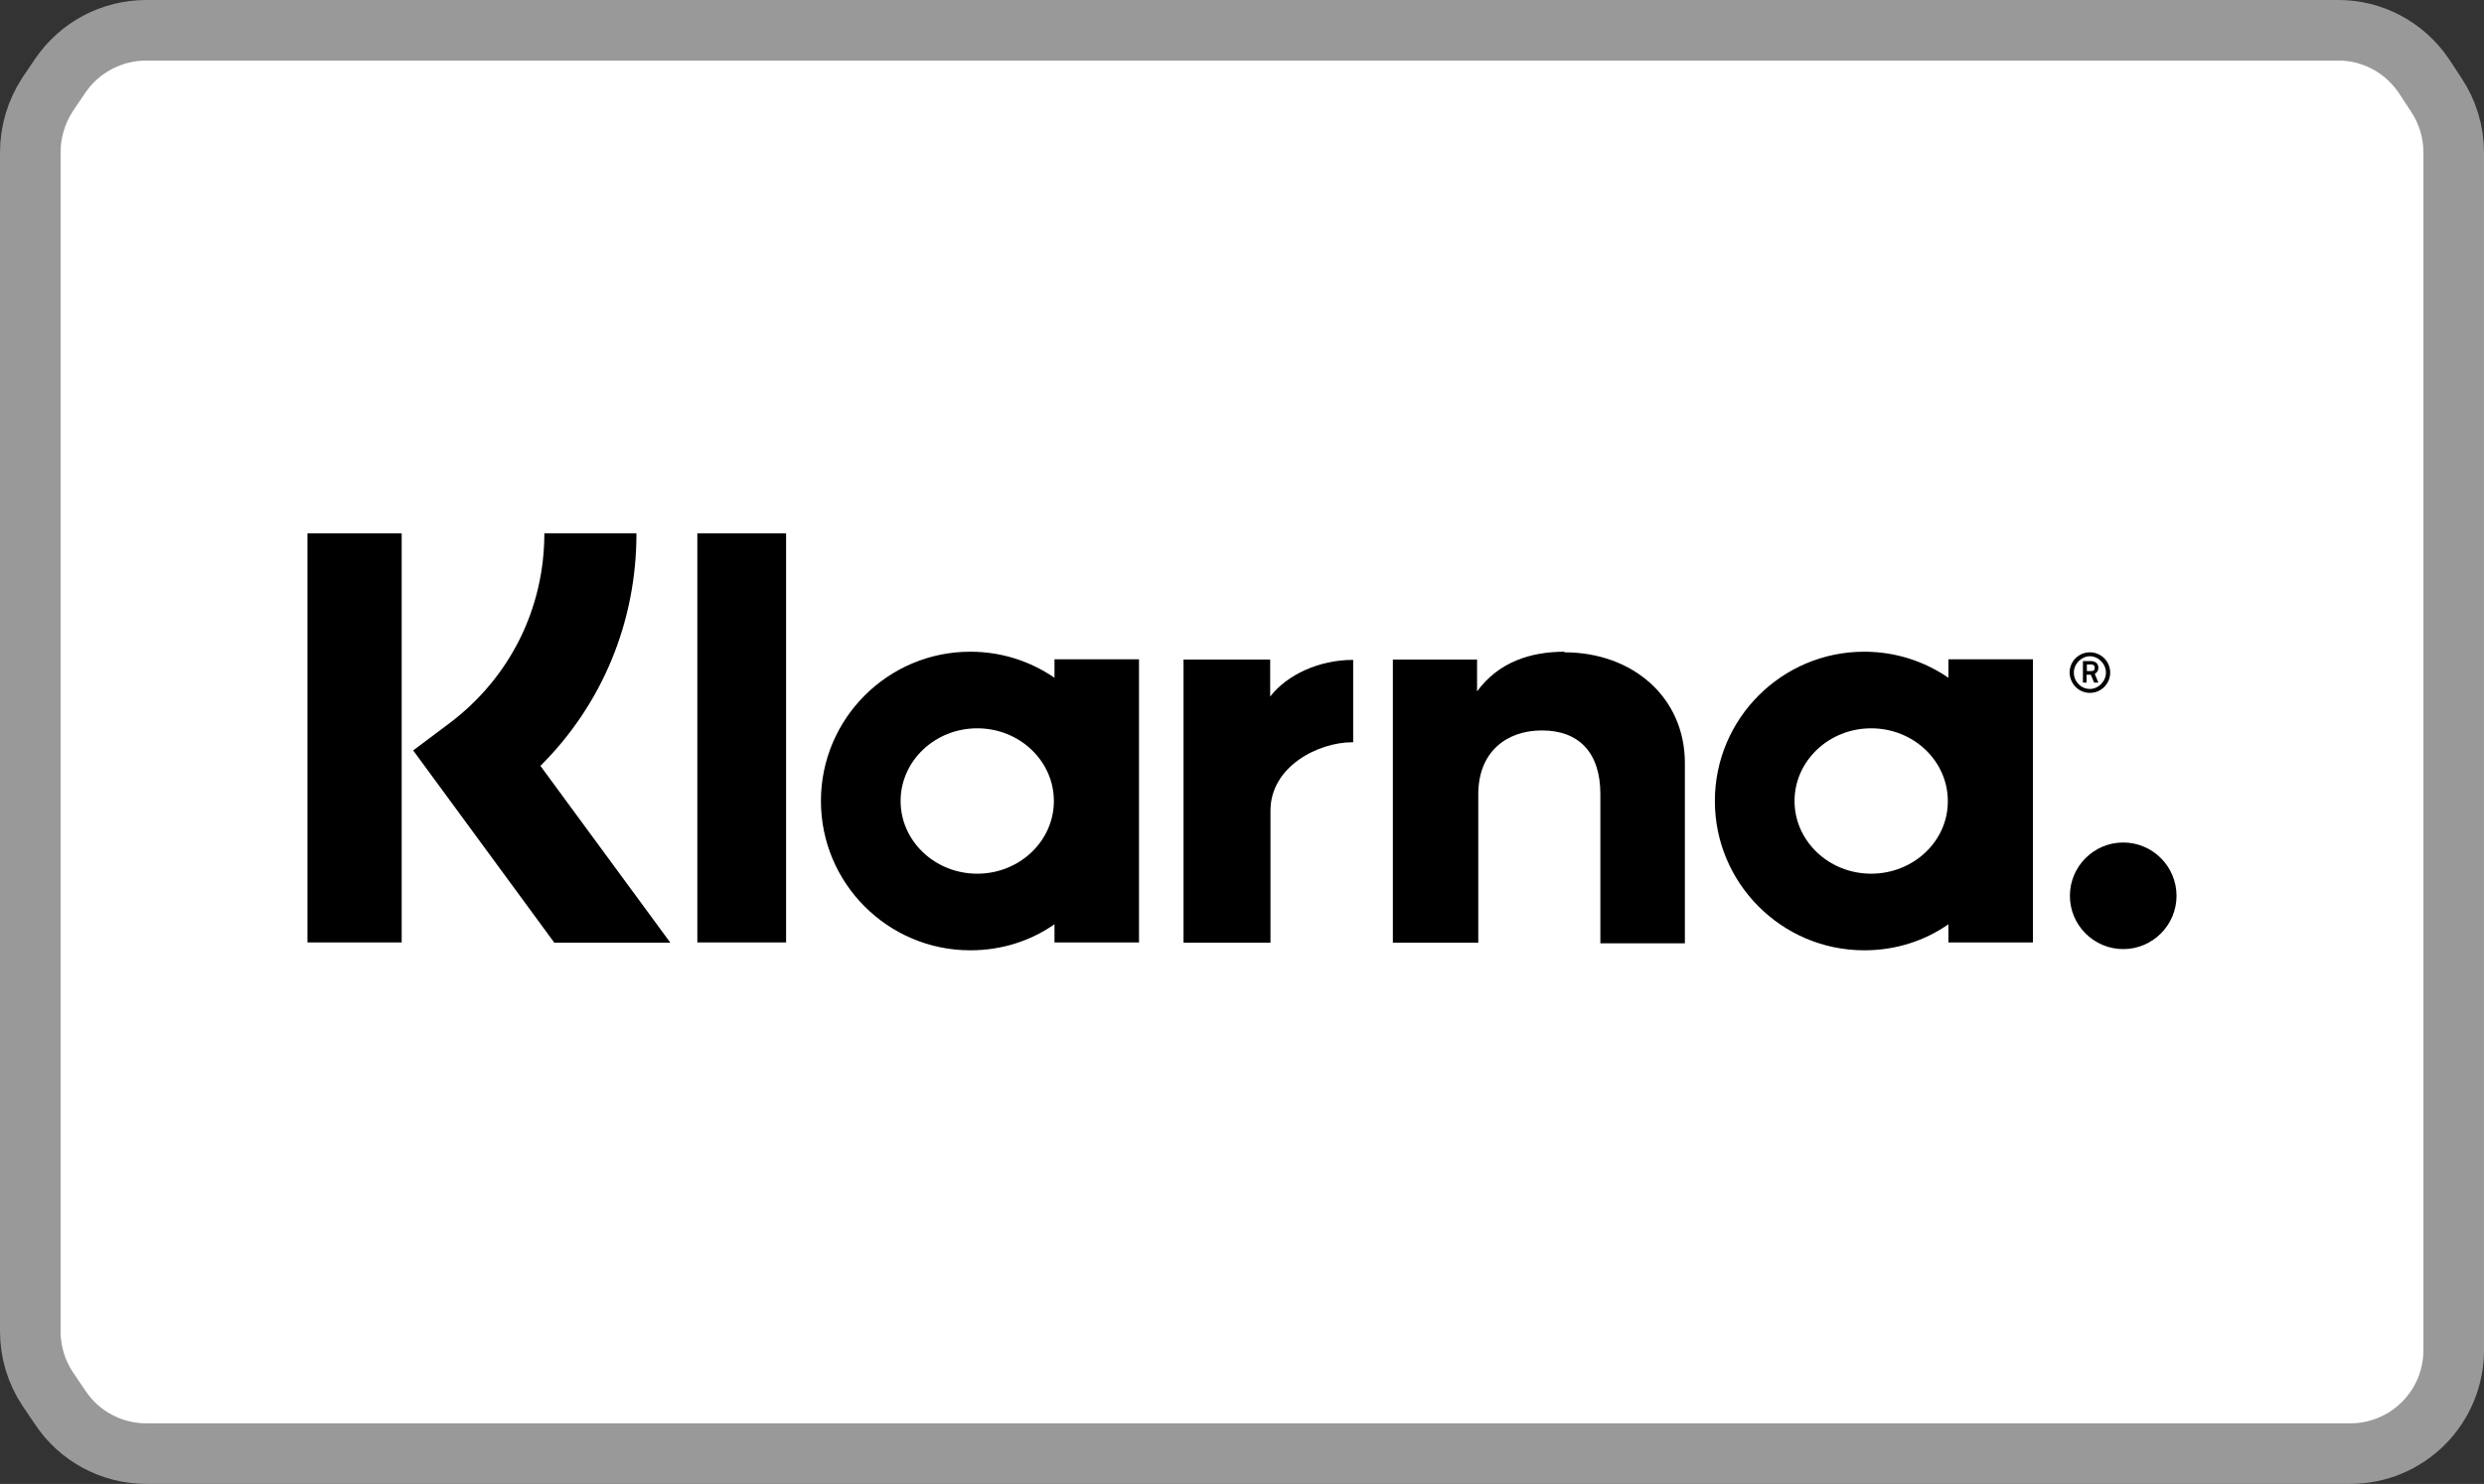 <?xml version="1.0" encoding="UTF-8"?>
<svg id="Ebene_1" data-name="Ebene 1" xmlns="http://www.w3.org/2000/svg" viewBox="0 0 82 49">
  <rect x="0" y="0" width="82" height="49" fill="#333333" stroke="none"/>
  <defs>
    <style>
      .cls-1 {
        fill: #fff;
        stroke: #999;
        stroke-miterlimit: 10;
        stroke-width: 2px;
      }
    </style>
  </defs>
  <g id="Ebene_2" data-name="Ebene 2">
    <path class="cls-1" d="M1,5.03v38.94c0,.67.2,1.33.57,1.89l.42.62c.63.95,1.7,1.52,2.84,1.52h72.76c.9,0,1.77-.36,2.41-1h0c.64-.64,1-1.51,1-2.41V5.03c0-.67-.2-1.33-.57-1.89l-.42-.64c-.64-.94-1.7-1.51-2.84-1.5H4.83c-1.14,0-2.2.56-2.84,1.5l-.42.62c-.37.57-.57,1.23-.57,1.91Z"/>
  </g>
  <path d="M21.01,17.61h-3.04c0,2.49-1.14,4.77-3.13,6.27l-1.2.9,4.66,6.35h3.83l-4.29-5.84c2.03-2.02,3.17-4.74,3.17-7.67Z"/>
  <rect x="10.15" y="17.61" width="3.11" height="13.51"/>
  <rect x="23.02" y="17.61" width="2.93" height="13.51"/>
  <path d="M51.65,21.52c-1.12,0-2.18.34-2.89,1.31v-1.05h-2.78v9.35h2.82v-4.9c0-1.42.95-2.11,2.1-2.11,1.23,0,1.93.74,1.93,2.1v4.93h2.79v-5.95c0-2.18-1.73-3.66-3.98-3.66Z"/>
  <path d="M34.81,21.78v.6c-.79-.54-1.74-.86-2.78-.86-2.72,0-4.93,2.21-4.93,4.93s2.21,4.93,4.93,4.93c1.04,0,1.99-.31,2.78-.86v.6h2.79v-9.35h-2.79ZM32.26,28.85c-1.4,0-2.53-1.08-2.53-2.4s1.13-2.4,2.53-2.4,2.53,1.08,2.53,2.4-1.13,2.4-2.53,2.4Z"/>
  <path d="M41.93,22.99v-1.21h-2.86v9.35h2.87v-4.36c0-1.47,1.59-2.26,2.7-2.26h.03v-2.72c-1.13,0-2.18.49-2.74,1.21Z"/>
  <path d="M64.32,21.78v.6c-.79-.54-1.74-.86-2.78-.86-2.72,0-4.93,2.21-4.93,4.93s2.21,4.93,4.93,4.93c1.04,0,1.99-.31,2.78-.86v.6h2.79v-9.35h-2.79ZM61.77,28.85c-1.4,0-2.53-1.08-2.53-2.4s1.13-2.4,2.53-2.4,2.53,1.08,2.53,2.4c.01,1.32-1.13,2.4-2.53,2.4Z"/>
  <g>
    <path d="M69.27,22.05c0-.14-.1-.22-.25-.22h-.26v.71h.12v-.26h.14l.11.26h.14l-.12-.29c.08-.04.12-.11.12-.2ZM69.03,22.16h-.14v-.22h.14c.08,0,.12.04.12.11s-.03.11-.12.11Z"/>
    <path d="M68.99,21.54c-.37,0-.67.3-.67.67.01.37.3.67.67.67s.67-.3.67-.67-.3-.67-.67-.67ZM68.99,22.75c-.3,0-.53-.25-.53-.54s.25-.54.53-.54.53.25.53.54-.25.54-.53.54Z"/>
  </g>
  <path d="M70.09,27.82c-.97,0-1.76.79-1.76,1.76s.79,1.76,1.76,1.76,1.76-.79,1.76-1.76-.79-1.76-1.76-1.76Z"/>
</svg>